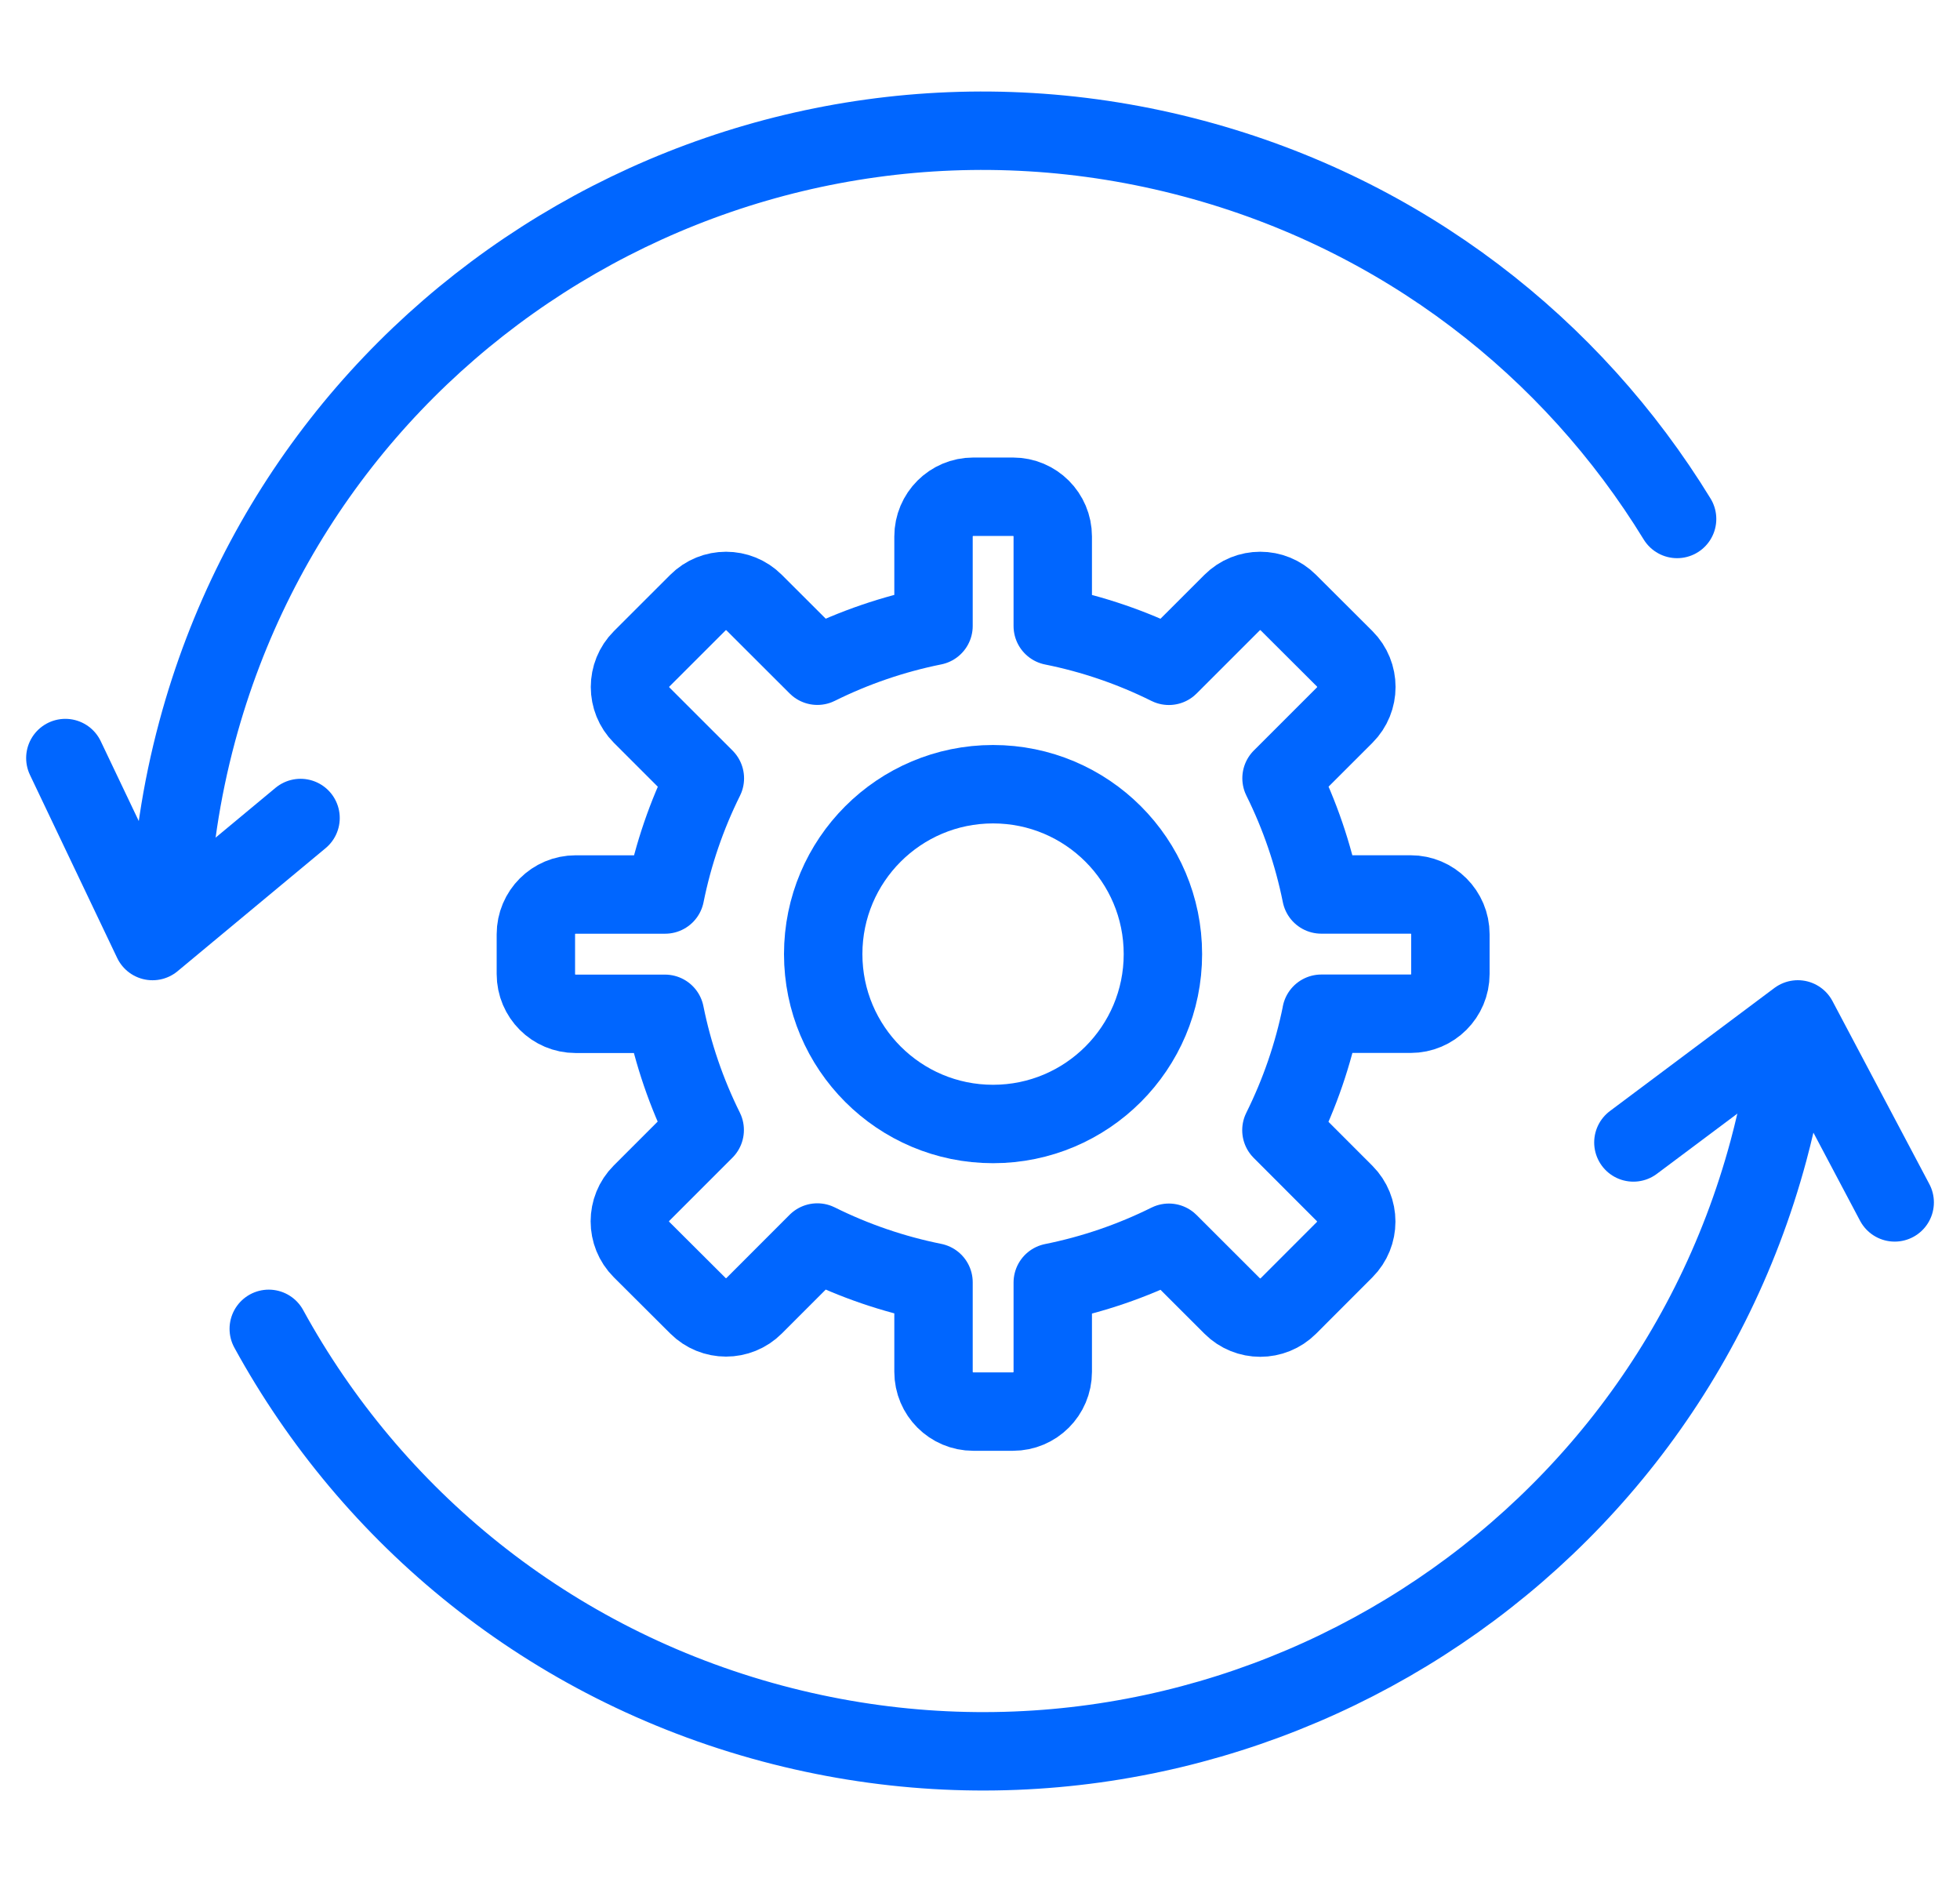 <svg fill="none" height="48" viewBox="0 0 50 48" width="50" xmlns="http://www.w3.org/2000/svg"><g stroke="#06f" stroke-linecap="round" stroke-width="2"><path d="m1.667 19.334 2.224 4.667 3.776-3.138" stroke-linejoin="round"/><path d="m48.334 30.667-2.471-4.667-4.195 3.138" stroke-linejoin="round"/><path d="m6.856 33.892c2.624 4.79 7.136 8.542 12.846 10.066 11.069 2.953 22.446-3.588 25.412-14.61.251-.934.434-1.87.552-2.803m-2.883-13.309c-2.678-4.371-6.982-7.764-12.34-9.193-11.069-2.953-22.446 3.588-25.412 14.61-.414 1.538-.642 3.082-.698 4.608"/><g clip-rule="evenodd" fill-rule="evenodd" stroke-linejoin="round"><path d="m33.707 25.855h2.279c.56 0 1.014-.454 1.014-1.014v-1.014c0-.56-.454-1.014-1.014-1.014h-2.28c-.207-1.028-.548-2.025-1.014-2.964l1.612-1.611c.396-.396.396-1.038 0-1.435l-1.438-1.434c-.396-.396-1.038-.396-1.435 0l-1.613 1.612c-.939-.467-1.935-.808-2.962-1.014v-2.284c0-.56-.454-1.014-1.014-1.014h-1.014c-.56 0-1.014.454-1.014 1.014v2.282c-1.028.207-2.024.548-2.963 1.014l-1.613-1.61c-.396-.396-1.038-.396-1.434 0l-1.436 1.435c-.396.396-.396 1.038 0 1.435l1.613 1.612c-.466.939-.807 1.935-1.014 2.963h-2.283c-.56 0-1.014.454-1.014 1.014v1.015c0 .56.454 1.014 1.014 1.014h2.279c.207 1.028.548 2.024 1.014 2.963l-1.613 1.613c-.396.396-.396 1.038 0 1.435l1.44 1.435c.396.396 1.038.396 1.434 0l1.612-1.613c.939.467 1.936.808 2.964 1.015v2.283c0 .56.454 1.014 1.014 1.014h1.014c.56 0 1.014-.454 1.014-1.014v-2.278c1.028-.207 2.024-.548 2.962-1.014l1.614 1.612c.396.396 1.038.396 1.435 0l1.434-1.435c.396-.396.396-1.038 0-1.435l-1.612-1.613c.468-.941.811-1.939 1.019-2.968z"/><path d="m25.333 28.667c2.393 0 4.333-1.94 4.333-4.333 0-2.393-1.94-4.333-4.333-4.333-2.393 0-4.333 1.94-4.333 4.333 0 2.393 1.94 4.333 4.333 4.333z"/></g></g></svg>